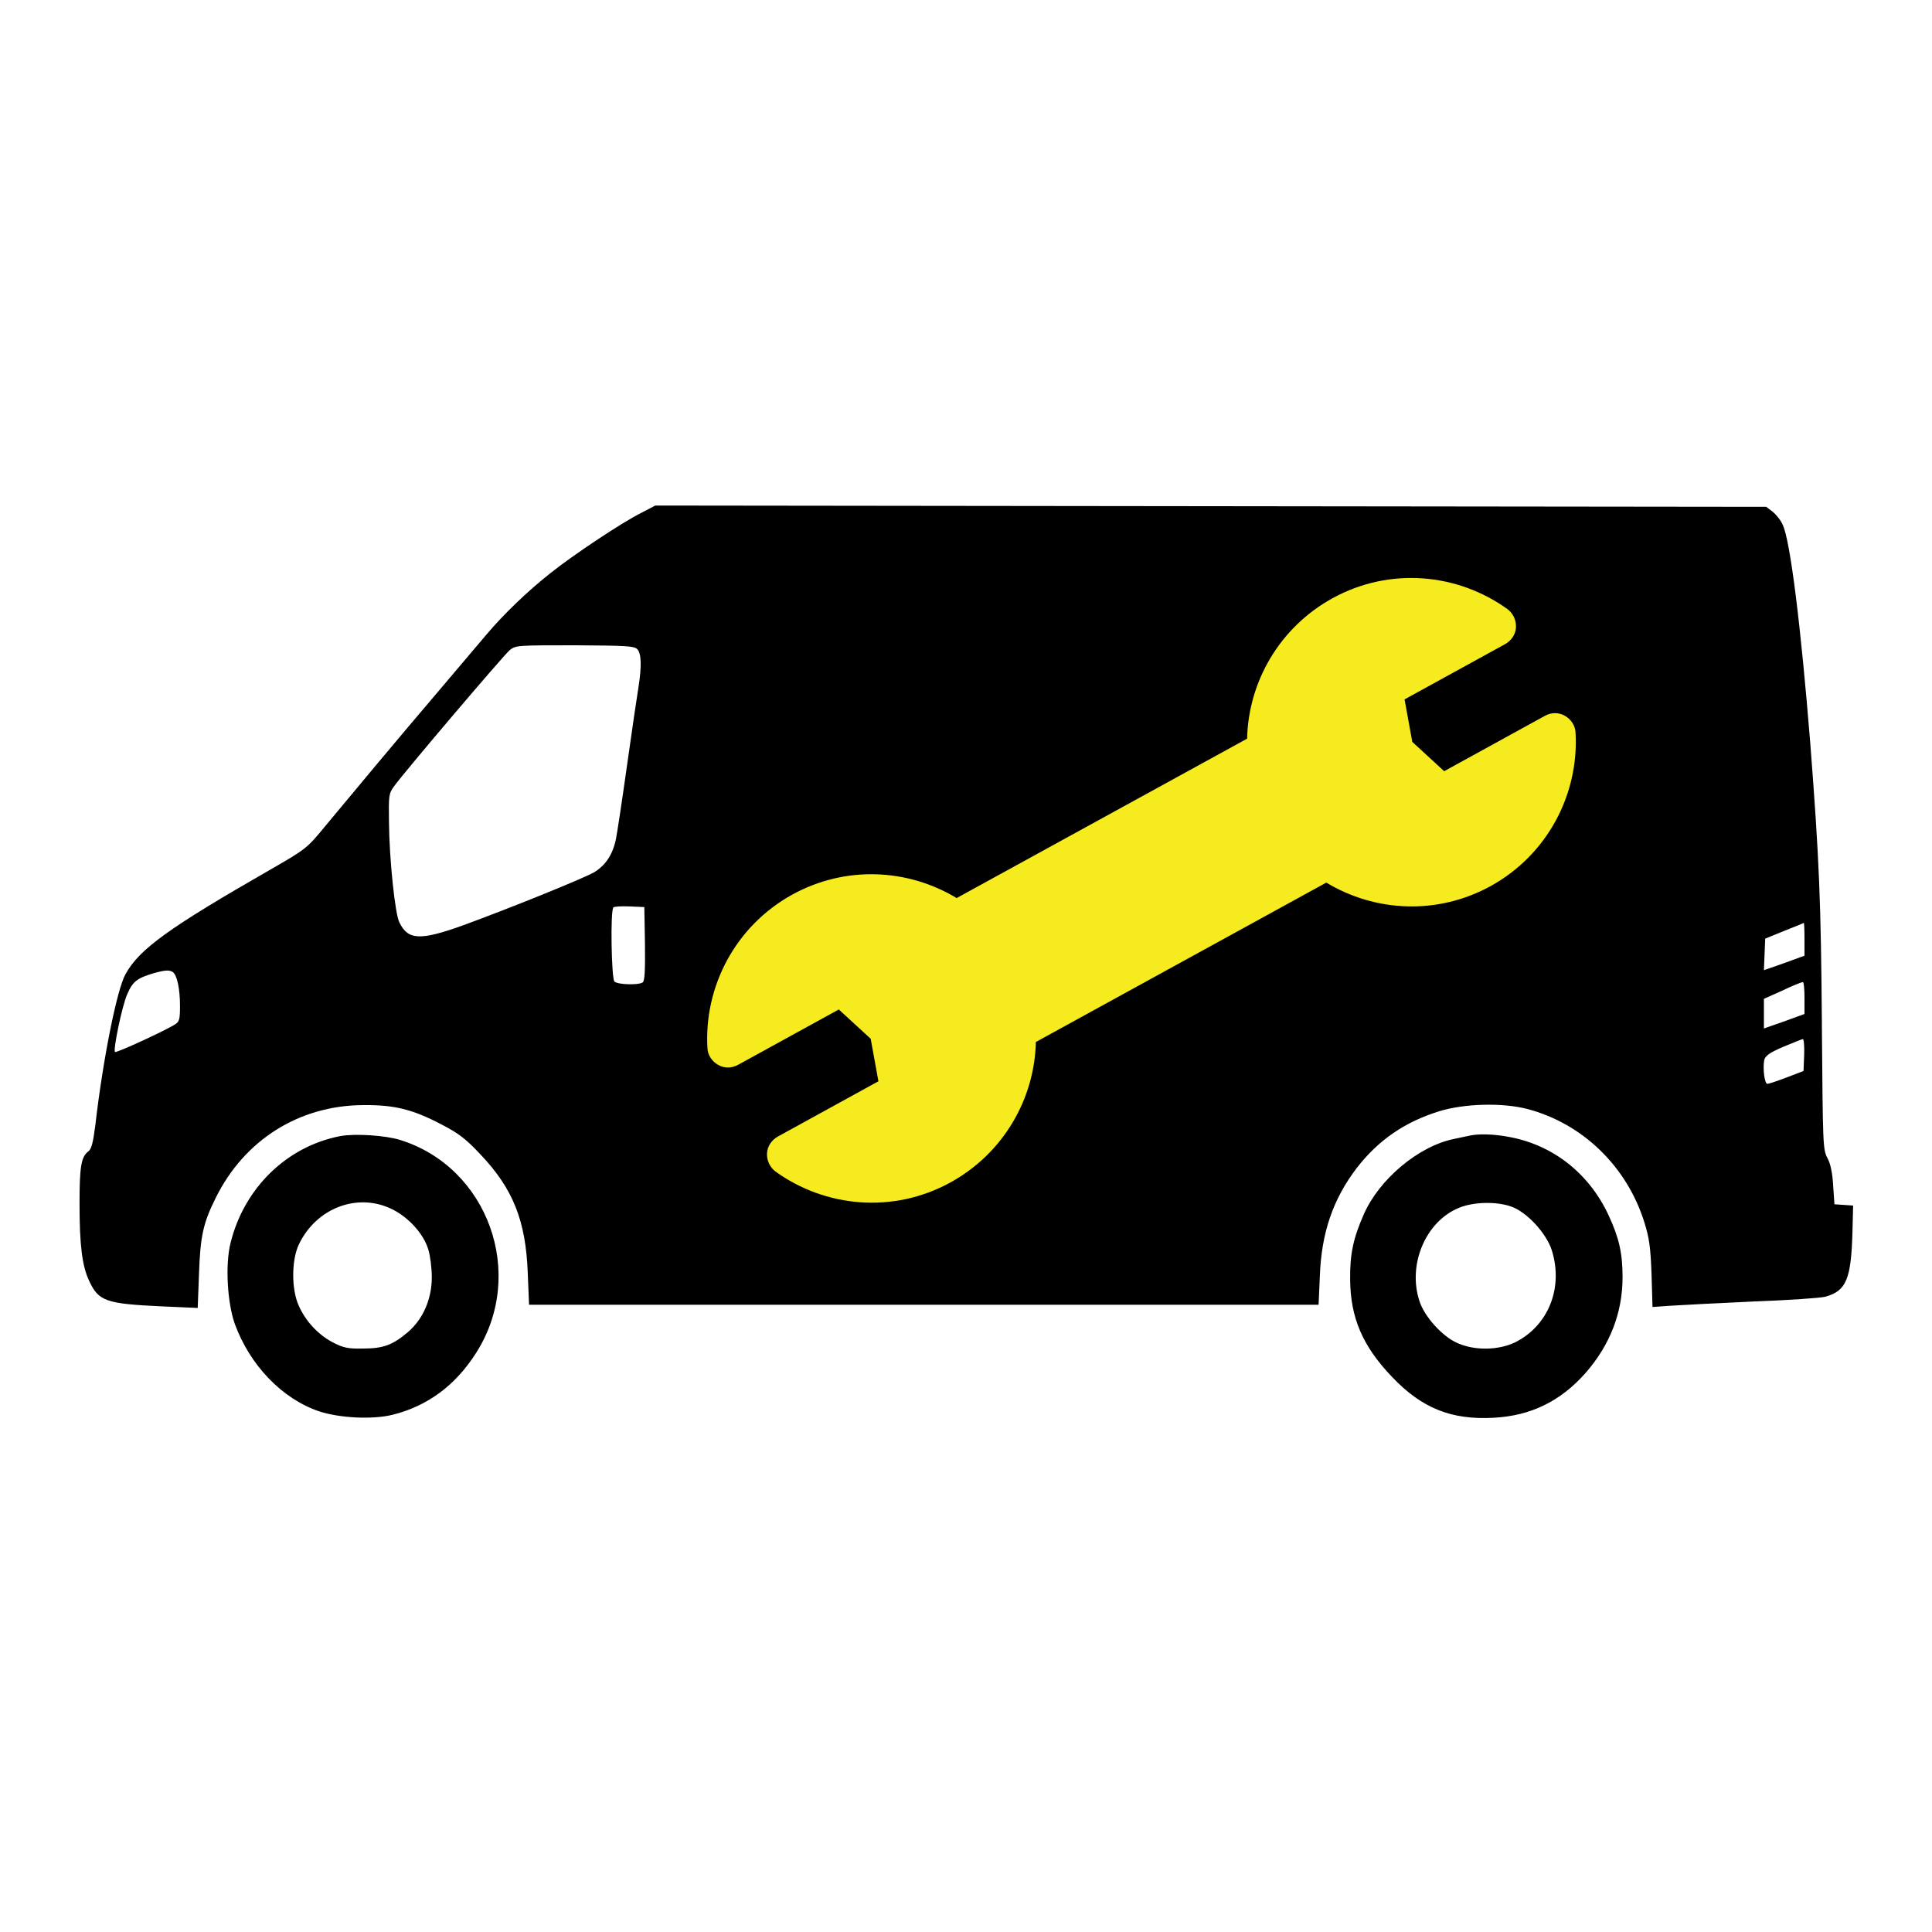 <?xml version="1.0" encoding="utf-8"?>
<!-- Generator: Adobe Illustrator 28.3.0, SVG Export Plug-In . SVG Version: 6.00 Build 0)  -->
<svg version="1.1" id="Layer_1" xmlns="http://www.w3.org/2000/svg" xmlns:xlink="http://www.w3.org/1999/xlink" x="0px" y="0px"
	 viewBox="0 0 600 600" style="enable-background:new 0 0 600 600;" xml:space="preserve">
<style type="text/css">
	.st0{fill-rule:evenodd;clip-rule:evenodd;}
	.st1{fill-rule:evenodd;clip-rule:evenodd;fill:#F5EB1F;}
</style>
<path class="st0" d="M199.3,159.2c-5.9,2.9-21.1,13-28.5,18.9c-7.2,5.7-14.4,12.7-19.5,18.7c-1.9,2.3-8.7,10.2-15,17.7
	c-12.7,14.9-25.7,30.5-35,41.7c-6,7.3-6.1,7.4-17.4,13.9c-31.4,18-40.7,24.7-44.9,32.4c-2.7,4.7-7.1,26.9-9.4,47
	c-0.7,5.4-1.2,7.4-2.2,8.1c-2.2,1.7-2.7,4.7-2.7,16.2c0,12.9,0.8,19.4,3,24c2.9,6.3,5.2,7.1,22.5,7.9l11.2,0.5l0.4-10.6
	c0.4-11.7,1.3-15.8,5.2-23.6c8.9-18,25.9-28.7,45.8-28.8c9.6-0.1,15.3,1.3,24.1,5.9c5.4,2.8,7.6,4.4,12.2,9.3
	c10.3,10.8,14.2,20.8,14.8,37l0.4,9.8h122.6h122.6l0.4-9.1c0.5-13.3,4.1-23.7,11.4-33.3c6.7-8.7,15-14.4,25.7-17.7
	c7.8-2.4,19.6-2.7,27.3-0.7c17.2,4.5,31,17.9,36.4,35.3c1.5,4.8,1.9,7.8,2.2,16l0.3,10.2l5.7-0.4c3.1-0.2,14.6-0.8,25.5-1.3
	c11-0.4,21.1-1.1,22.5-1.5c6.5-1.8,8-5.5,8.4-20.2l0.2-8.1l-2.9-0.2l-2.9-0.2l-0.4-5.8c-0.2-3.8-0.8-6.8-1.8-8.6
	c-1.4-2.7-1.4-4.1-1.7-41l0-0.8c-0.3-38-0.8-50.6-3.6-86.9c-2.9-36.1-6.2-63.1-8.6-68c-0.6-1.4-2.1-3.2-3.1-4l-2-1.5L376,157.2
	L203.5,157L199.3,159.2z M197.9,201.6c1.3,1.3,1.4,5.3,0.4,11.7c-0.4,2.4-2,13.2-3.5,23.9c-1.5,10.7-3.1,21.3-3.5,23.3
	c-1,4.9-3.2,8.2-6.8,10.4c-3.5,2-26.8,11.4-40.5,16.4c-13.6,4.9-17.3,4.7-20-0.9c-1.3-2.6-3.1-19.4-3.2-31.1
	c-0.1-8.1-0.1-8.8,1.5-11c2.8-4,34-40.7,36-42.4c1.8-1.5,2.6-1.5,20.2-1.5C194.2,200.5,197,200.6,197.9,201.6z M200.3,293.1
	c0.1,8.6-0.1,11.5-0.7,12c-1.4,0.9-7.9,0.7-8.8-0.3c-0.9-1-1.3-22-0.3-23c0.3-0.3,2.6-0.4,5.1-0.3l4.5,0.2L200.3,293.1z
	 M560.4,291.7v5.1l-6.3,2.3l-6.3,2.2l0.2-4.9l0.2-4.9l5.9-2.4c3.3-1.3,6-2.4,6.1-2.5C560.3,286.6,560.4,288.9,560.4,291.7z
	 M53.7,301.9c1.3,1,2.2,5.2,2.2,10.5c0,4.1-0.2,4.9-1.5,5.7c-2.7,1.8-18.3,9-18.7,8.6c-0.6-0.7,2.2-14.3,3.8-17.9c1.7-4,3.1-5,8-6.5
	C51.4,301.2,52.6,301.2,53.7,301.9z M560.4,309.9v5l-6.3,2.3l-6.3,2.2v-4.6v-4.6l5.8-2.6c3.1-1.5,5.9-2.6,6.3-2.6
	C560.2,305,560.4,307.2,560.4,309.9z M560.3,327.6l-0.2,5l-5.2,2c-2.9,1.1-5.6,2-6,2c-0.9,0.1-1.5-4.8-1-7.4
	c0.3-1.3,1.7-2.3,5.9-4.1c3.1-1.3,5.9-2.4,6.1-2.4C560.2,322.7,560.4,324.9,560.3,327.6z M105.8,352.8C89,356,75.8,369,71.6,386
	c-1.7,6.8-1,18.5,1.3,25.1c4.7,12.9,14.7,23.3,26.2,27.2c6.4,2.1,16.5,2.6,22.7,1.1c11-2.7,19.7-9.2,26.1-19.3
	c15.6-24.5,3.7-57.6-23.7-66.1C119.6,352.6,110.5,352,105.8,352.8z M121.9,375.6c5,2.5,9.6,7.5,11.1,12.4c0.6,1.9,1.1,5.8,1.1,8.7
	c0,6.7-2.7,12.9-7.3,16.9c-4.7,4-7.6,5.2-14,5.2c-4.7,0.1-6.2-0.2-9.6-2c-4.5-2.4-8.4-6.6-10.5-11.5c-2.2-5-2.2-13.9,0.1-18.8
	C98.2,375.1,111.2,370.2,121.9,375.6z M451.6,353.7c2.1-0.4,4.5-1,5.2-1.1c2.7-0.5,7-0.4,11.4,0.4c13.9,2.4,25.3,11.3,31.4,24.5
	c3.2,6.9,4.3,11.7,4.3,19.1c0,11.1-3.9,21.1-11.5,29.8c-7.8,8.8-17,13.3-28.6,13.9c-13,0.7-22.2-2.9-31.5-12.7
	c-9.1-9.5-12.9-18.3-13-30.2c-0.1-8,1-12.9,4.2-20.2C428.3,366.2,440.6,355.9,451.6,353.7z M481.9,388.2
	c-1.7-5.2-7.7-11.8-12.6-13.5c-4.5-1.6-11.6-1.5-16.2,0.4c-10.3,4.2-16,17.5-12.3,28.9c1.5,4.8,7,10.9,11.6,13
	c5.4,2.5,12.8,2.4,18.1-0.1C480.9,411.7,485.6,399.9,481.9,388.2z"/>
<path class="st1" d="M241.5,353c-1.9,1.1-3.2,3-3.3,5.2c-0.1,2.2,0.9,4.3,2.6,5.6c15.5,11.2,36.6,13.2,54.4,3.4
	c16.5-9.1,26.1-26,26.5-43.6l90.2-49.5c15.1,9.1,34.4,10.2,51,1.1c17.8-9.8,27.5-28.7,26.4-47.7c-0.1-2.2-1.4-4.1-3.3-5.2
	c-1.9-1.1-4.2-1.1-6.2,0l-31.3,17.2l-9.9-9.1l-2.4-13.2l31.3-17.2c1.9-1.1,3.2-3,3.3-5.2c0.1-2.2-0.9-4.3-2.6-5.6
	c-15.5-11.2-36.6-13.2-54.4-3.4c-16.5,9.1-26.1,26-26.5,43.6l-90.2,49.5c-15.1-9.1-34.4-10.2-51-1.1c-17.8,9.8-27.5,28.7-26.4,47.7
	c0.1,2.2,1.4,4.1,3.3,5.2c1.9,1.1,4.2,1.1,6.2,0l31.3-17.2l9.9,9.1l2.4,13.2C272.8,335.8,241.5,353,241.5,353z"/>
</svg>
